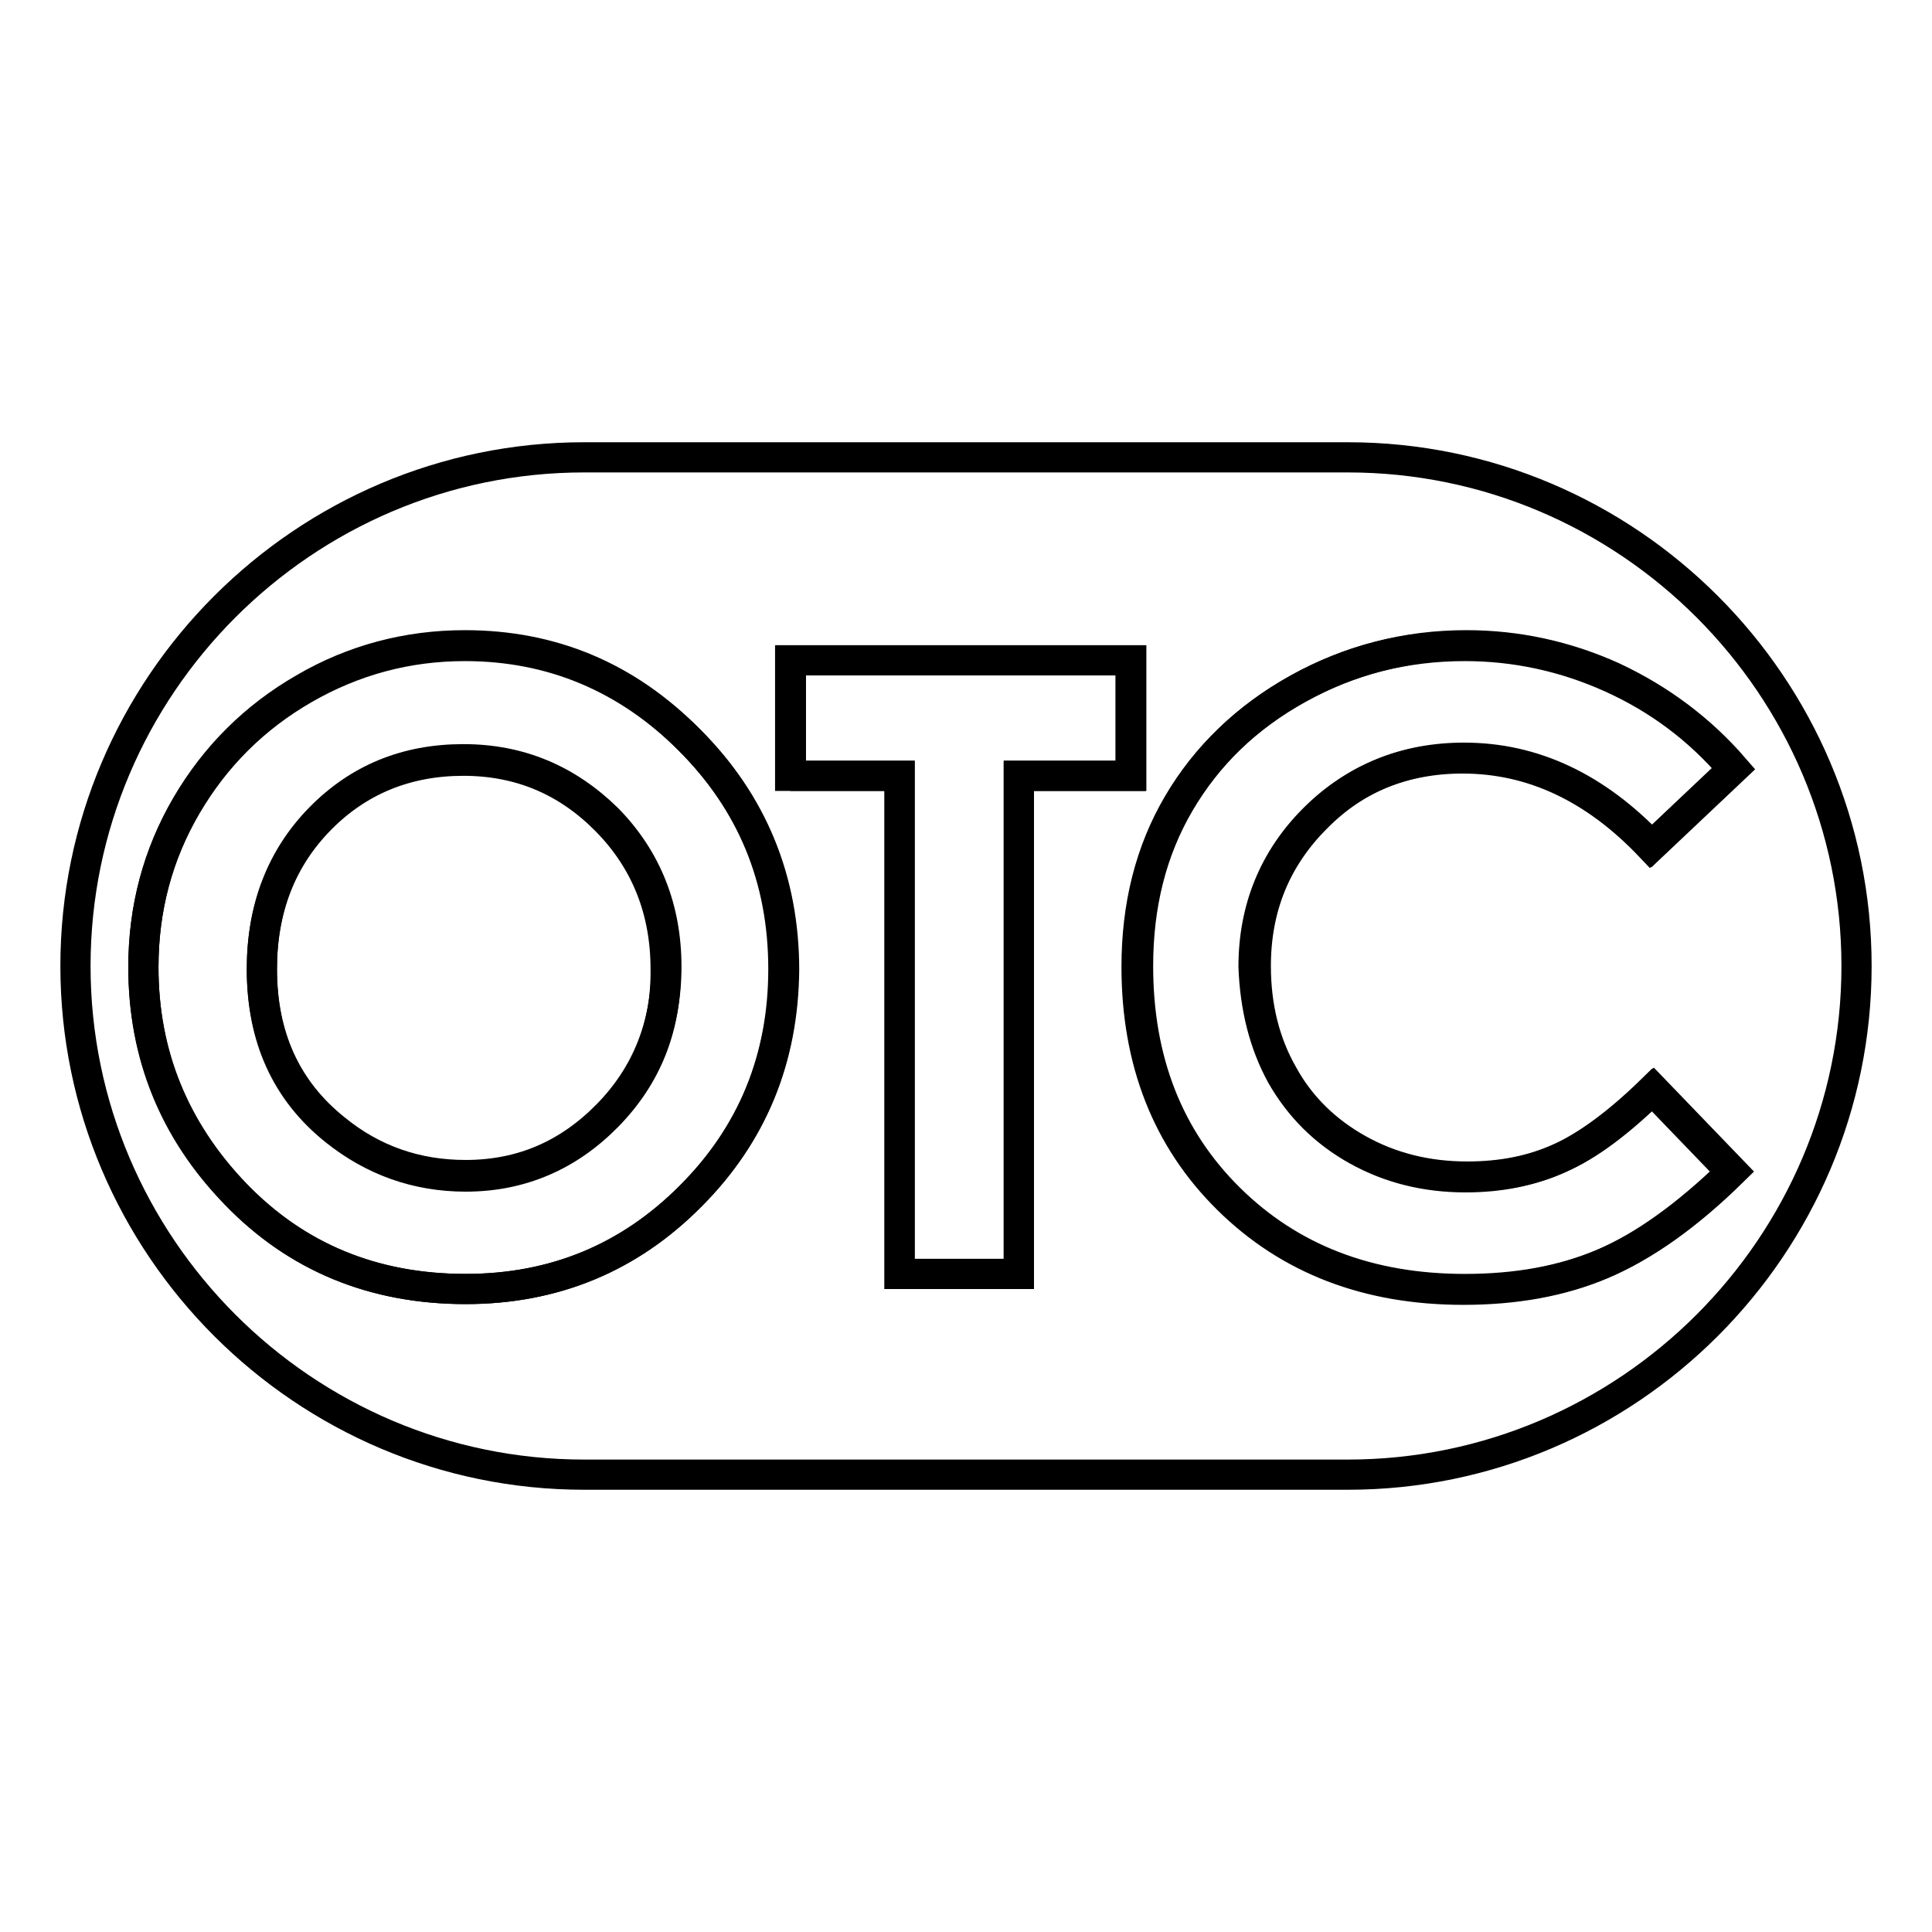 <?xml version="1.0" encoding="utf-8"?>
<!-- Svg Vector Icons : http://www.onlinewebfonts.com/icon -->
<!DOCTYPE svg PUBLIC "-//W3C//DTD SVG 1.1//EN" "http://www.w3.org/Graphics/SVG/1.1/DTD/svg11.dtd">
<svg version="1.1" xmlns="http://www.w3.org/2000/svg" xmlns:xlink="http://www.w3.org/1999/xlink" x="0px" y="0px" viewBox="0 0 256 256" enable-background="new 0 0 256 256" xml:space="preserve">
<g> <path stroke-width="4" fill-opacity="0" stroke="#000000"  d="M61.4,100.6c-7.6,0-13.9,2.6-19,7.8c-5.1,5.2-7.7,11.9-7.7,19.9c0,9,3.2,16.1,9.7,21.3 c5,4.1,10.8,6.1,17.3,6.1c7.4,0,13.6-2.7,18.8-8c5.2-5.3,7.8-11.9,7.8-19.6c0-7.7-2.6-14.3-7.8-19.6 C75.2,103.3,68.9,100.6,61.4,100.6z"/> <path stroke-width="4" fill-opacity="0" stroke="#000000"  d="M178.6,60.6H77.4C40.3,60.6,10,90.9,10,128c0,37.1,30.3,67.4,67.4,67.4h101.2c37.1,0,67.4-30.3,67.4-67.4 C246,90.9,215.7,60.6,178.6,60.6z M91.5,158.5c-8.2,8.2-18.1,12.3-29.8,12.3c-12.2,0-22.4-4.2-30.5-12.6 C23,149.8,19,139.7,19,128.2c0-7.8,1.9-14.9,5.7-21.4c3.8-6.5,9-11.7,15.6-15.5c6.6-3.8,13.7-5.7,21.3-5.7 c11.5,0,21.5,4.2,29.8,12.5c8.3,8.3,12.5,18.5,12.5,30.4C103.8,140.3,99.7,150.3,91.5,158.5L91.5,158.5z M149.8,102.8H135v66h-15.8 v-66h-14.5V87.5h45.1V102.8z M169.8,142.5c2.4,4.2,5.7,7.5,10,9.9s9.1,3.6,14.4,3.6c4.5,0,8.6-0.8,12.4-2.5 c3.7-1.7,7.8-4.7,12.3-9.1l10.5,10.9c-6,5.8-11.7,9.9-17.1,12.2c-5.4,2.3-11.5,3.4-18.4,3.4c-12.7,0-23.1-4-31.2-12 c-8.1-8-12.1-18.3-12.1-30.8c0-8.1,1.8-15.3,5.5-21.6c3.7-6.3,9-11.4,15.8-15.2c6.8-3.8,14.2-5.7,22.2-5.7c6.7,0,13.2,1.4,19.4,4.2 c6.2,2.8,11.6,6.8,16.1,12.1l-10.9,10.3c-7.4-7.8-15.7-11.7-24.9-11.7c-7.8,0-14.4,2.7-19.7,8c-5.3,5.3-8,11.9-8,19.6 C166.3,133.5,167.5,138.3,169.8,142.5z"/> <path stroke-width="4" fill-opacity="0" stroke="#000000"  d="M61.6,85.5c-7.6,0-14.8,1.9-21.3,5.7c-6.6,3.8-11.8,9-15.6,15.5c-3.8,6.5-5.7,13.7-5.7,21.4 c0,11.6,4.1,21.6,12.2,30.1c8.1,8.4,18.3,12.6,30.5,12.6c11.7,0,21.7-4.1,29.8-12.3c8.2-8.2,12.3-18.3,12.3-30.1 c0-12-4.2-22.1-12.5-30.4C83,89.6,73.1,85.5,61.6,85.5z M80.5,147.9c-5.2,5.3-11.5,8-18.8,8c-6.5,0-12.3-2.1-17.3-6.1 c-6.5-5.2-9.7-12.3-9.7-21.3c0-8.1,2.6-14.7,7.7-19.9c5.1-5.2,11.5-7.8,19-7.8c7.5,0,13.8,2.7,19,8c5.2,5.3,7.8,11.9,7.8,19.6 C88.3,136.1,85.7,142.6,80.5,147.9L80.5,147.9z M104.7,102.8h14.5v66H135v-66h14.9V87.5h-45.1V102.8z M194,100.4 c9.2,0,17.5,3.9,24.9,11.7l10.9-10.3c-4.5-5.2-9.9-9.2-16.1-12.1c-6.2-2.8-12.7-4.2-19.4-4.2c-7.9,0-15.3,1.9-22.2,5.7 s-12.1,8.9-15.8,15.2c-3.7,6.3-5.5,13.5-5.5,21.6c0,12.5,4,22.8,12.1,30.8c8.1,8,18.5,12,31.2,12c6.9,0,13-1.1,18.4-3.4 c5.4-2.3,11.1-6.3,17.1-12.2l-10.5-10.9c-4.5,4.4-8.6,7.5-12.3,9.1c-3.7,1.7-7.8,2.5-12.4,2.5c-5.3,0-10.1-1.2-14.4-3.6 c-4.3-2.4-7.7-5.7-10-9.9c-2.4-4.2-3.6-9-3.6-14.4c0-7.8,2.7-14.3,8-19.6C179.6,103.1,186.2,100.4,194,100.4L194,100.4z"/></g>
</svg>